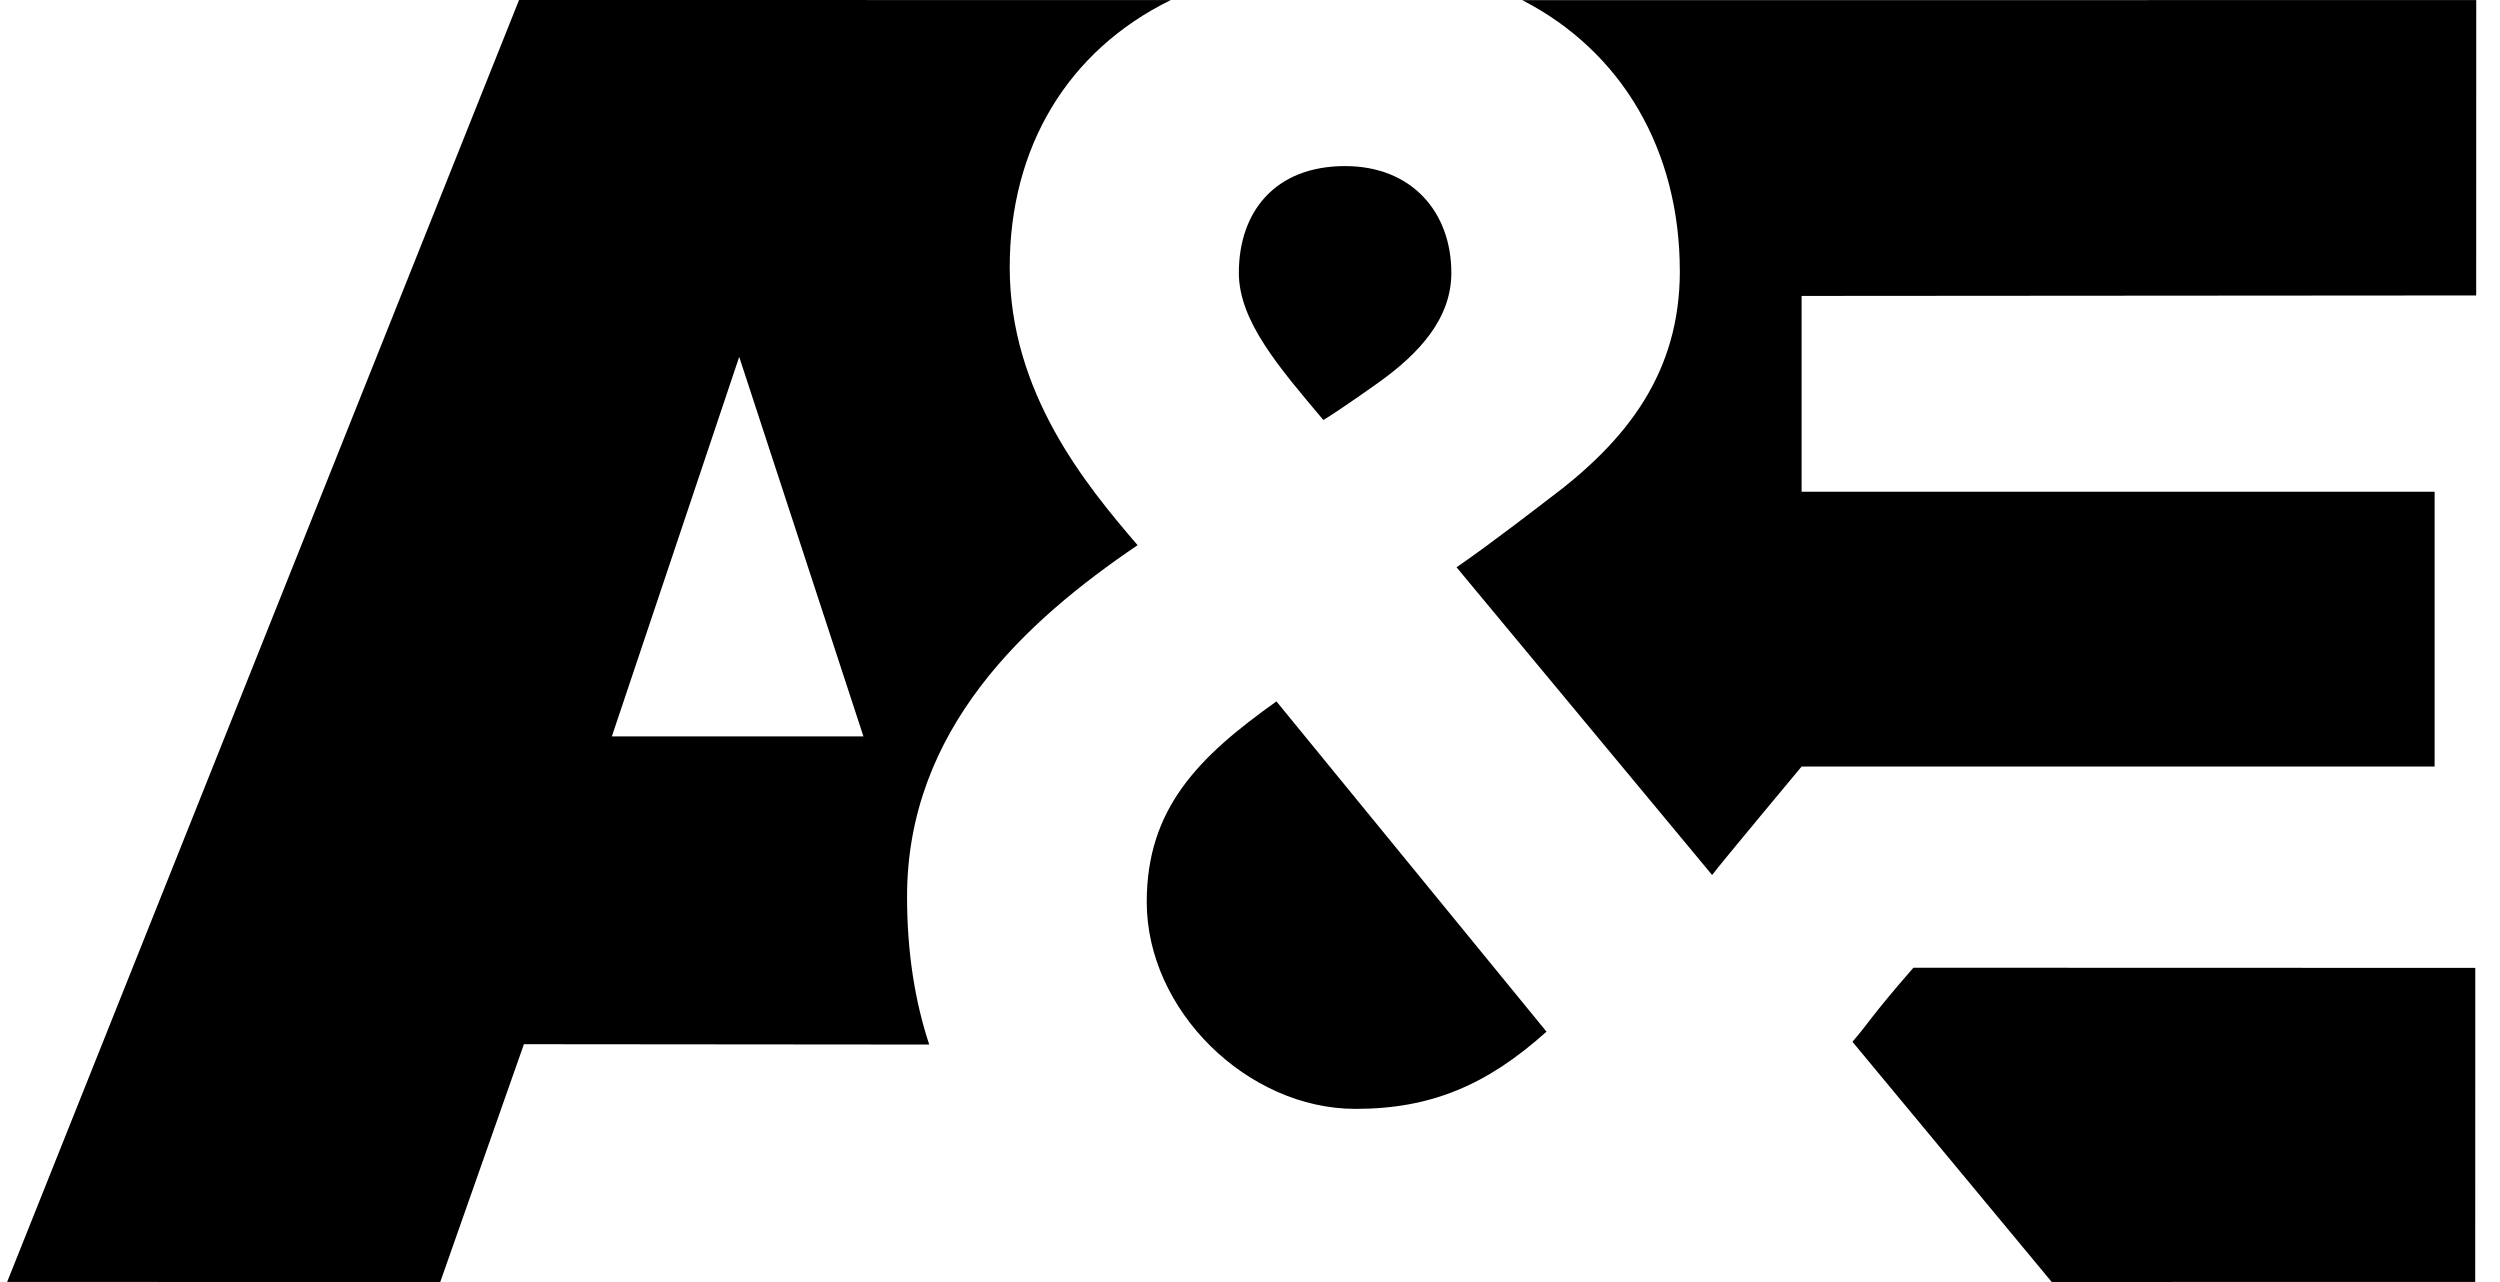 <svg width="78" height="40" fill="none" xmlns="http://www.w3.org/2000/svg"><g clip-path="url(#a)"><path d="M52.411 8.455c0 3.158-1.628 5.282-4.102 7.12 0 0-1.854 1.435-2.865 2.124l7.974 9.601c.226-.308 2.793-3.385 2.793-3.385H75.96v-8.572H56.21v-6.11l21.047-.015.002-9.216-29.763.003c3.11 1.6 4.914 4.684 4.914 8.45Zm7.287 21.738c-1.36 1.56-1.41 1.75-1.902 2.31l6.218 7.495 13.213-.002.002-9.798-17.53-.005ZM19.09 22.975l3.973-11.84 3.876 11.84h-7.849ZM36.53.002 16.194 0 .223 39.996 13.735 40l2.611-7.421 12.646.011c-.454-1.37-.692-2.91-.692-4.615 0-5.223 3.713-8.61 7.193-10.965-1.626-1.895-3.99-4.766-3.99-8.67 0-3.747 1.81-6.762 5.025-8.338Zm6.45 11.955c1.293-.919 2.302-2.01 2.302-3.445 0-1.895-1.235-3.33-3.315-3.33-2.193 0-3.315 1.435-3.315 3.33 0 1.493 1.233 2.928 2.638 4.593.564-.344 1.69-1.148 1.69-1.148Zm-7.202 16.185c0 3.39 3.144 6.455 6.513 6.455 2.361 0 4.105-.744 5.96-2.409l-8.426-10.304c-2.421 1.722-4.047 3.33-4.047 6.258Z" fill="#000"/></g><defs><clipPath id="a"><path fill="#fff" transform="translate(.223)" d="M0 0h77.037v40H0z"/></clipPath></defs></svg>